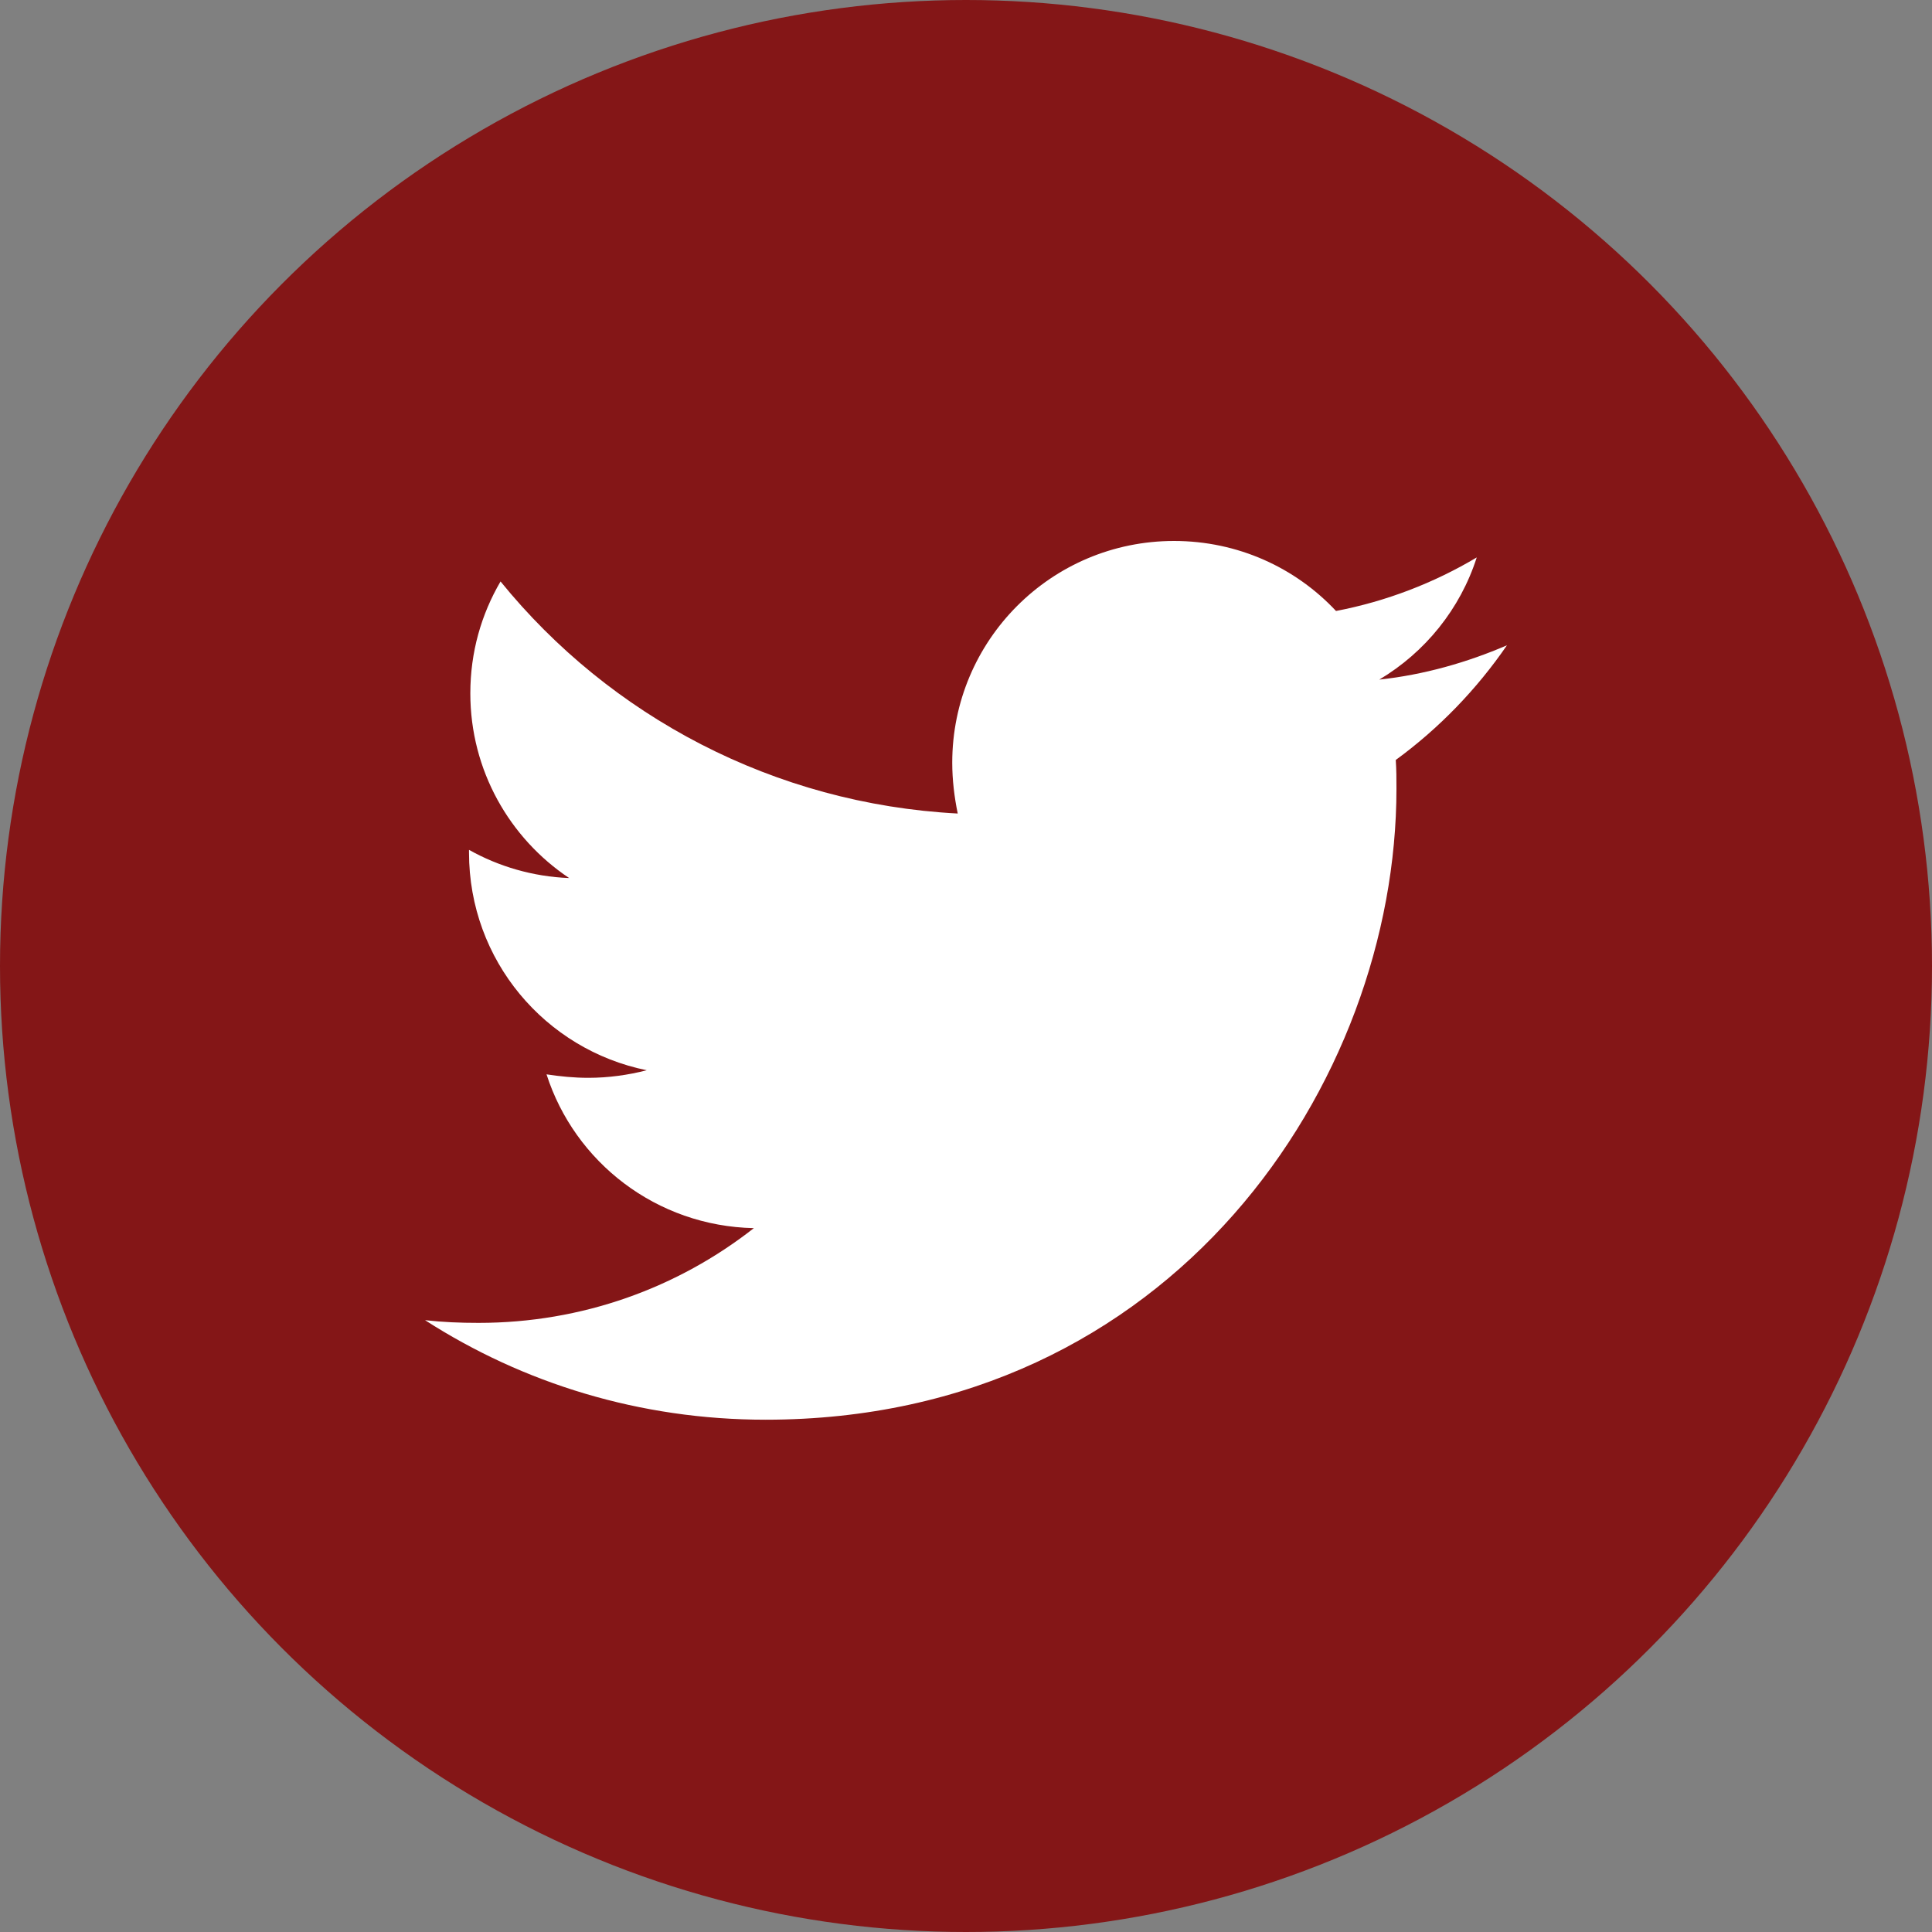 <?xml version="1.0" encoding="UTF-8"?>
<svg width="25px" height="25px" viewBox="0 0 25 25" version="1.1" xmlns="http://www.w3.org/2000/svg" xmlns:xlink="http://www.w3.org/1999/xlink">
    <rect x="0" y="0" width="25" height="25" fill="#808080" stroke="none"/>
    <title>Atom / 02. Icon / Social / Twitter</title>
    <g id="Atom-/-02.-Icon-/-Social-/-Twitter" stroke="none" stroke-width="1" fill="none" fill-rule="evenodd">
        <circle id="Oval" fill="#841617" cx="12.5" cy="12.5" r="12.5"></circle>
        <path d="M18.061,9.834 C18.07,9.958 18.07,10.083 18.07,10.207 C18.07,14 15.183,18.371 9.906,18.371 C8.28,18.371 6.77,17.9 5.5,17.083 C5.731,17.109 5.953,17.118 6.193,17.118 C7.534,17.118 8.769,16.665 9.755,15.892 C8.494,15.866 7.437,15.039 7.072,13.902 C7.25,13.929 7.428,13.947 7.614,13.947 C7.872,13.947 8.129,13.911 8.369,13.849 C7.055,13.582 6.069,12.428 6.069,11.033 L6.069,10.997 C6.45,11.211 6.895,11.344 7.365,11.362 C6.593,10.846 6.086,9.967 6.086,8.972 C6.086,8.439 6.228,7.95 6.477,7.524 C7.89,9.265 10.013,10.402 12.393,10.527 C12.349,10.313 12.322,10.091 12.322,9.869 C12.322,8.288 13.602,7 15.192,7 C16.018,7 16.764,7.346 17.288,7.906 C17.937,7.782 18.558,7.542 19.109,7.213 C18.896,7.879 18.443,8.439 17.848,8.794 C18.425,8.732 18.985,8.572 19.5,8.35 C19.109,8.919 18.621,9.425 18.061,9.834 Z" id="twitter" fill="#FFFFFF"></path>
    </g>
</svg>